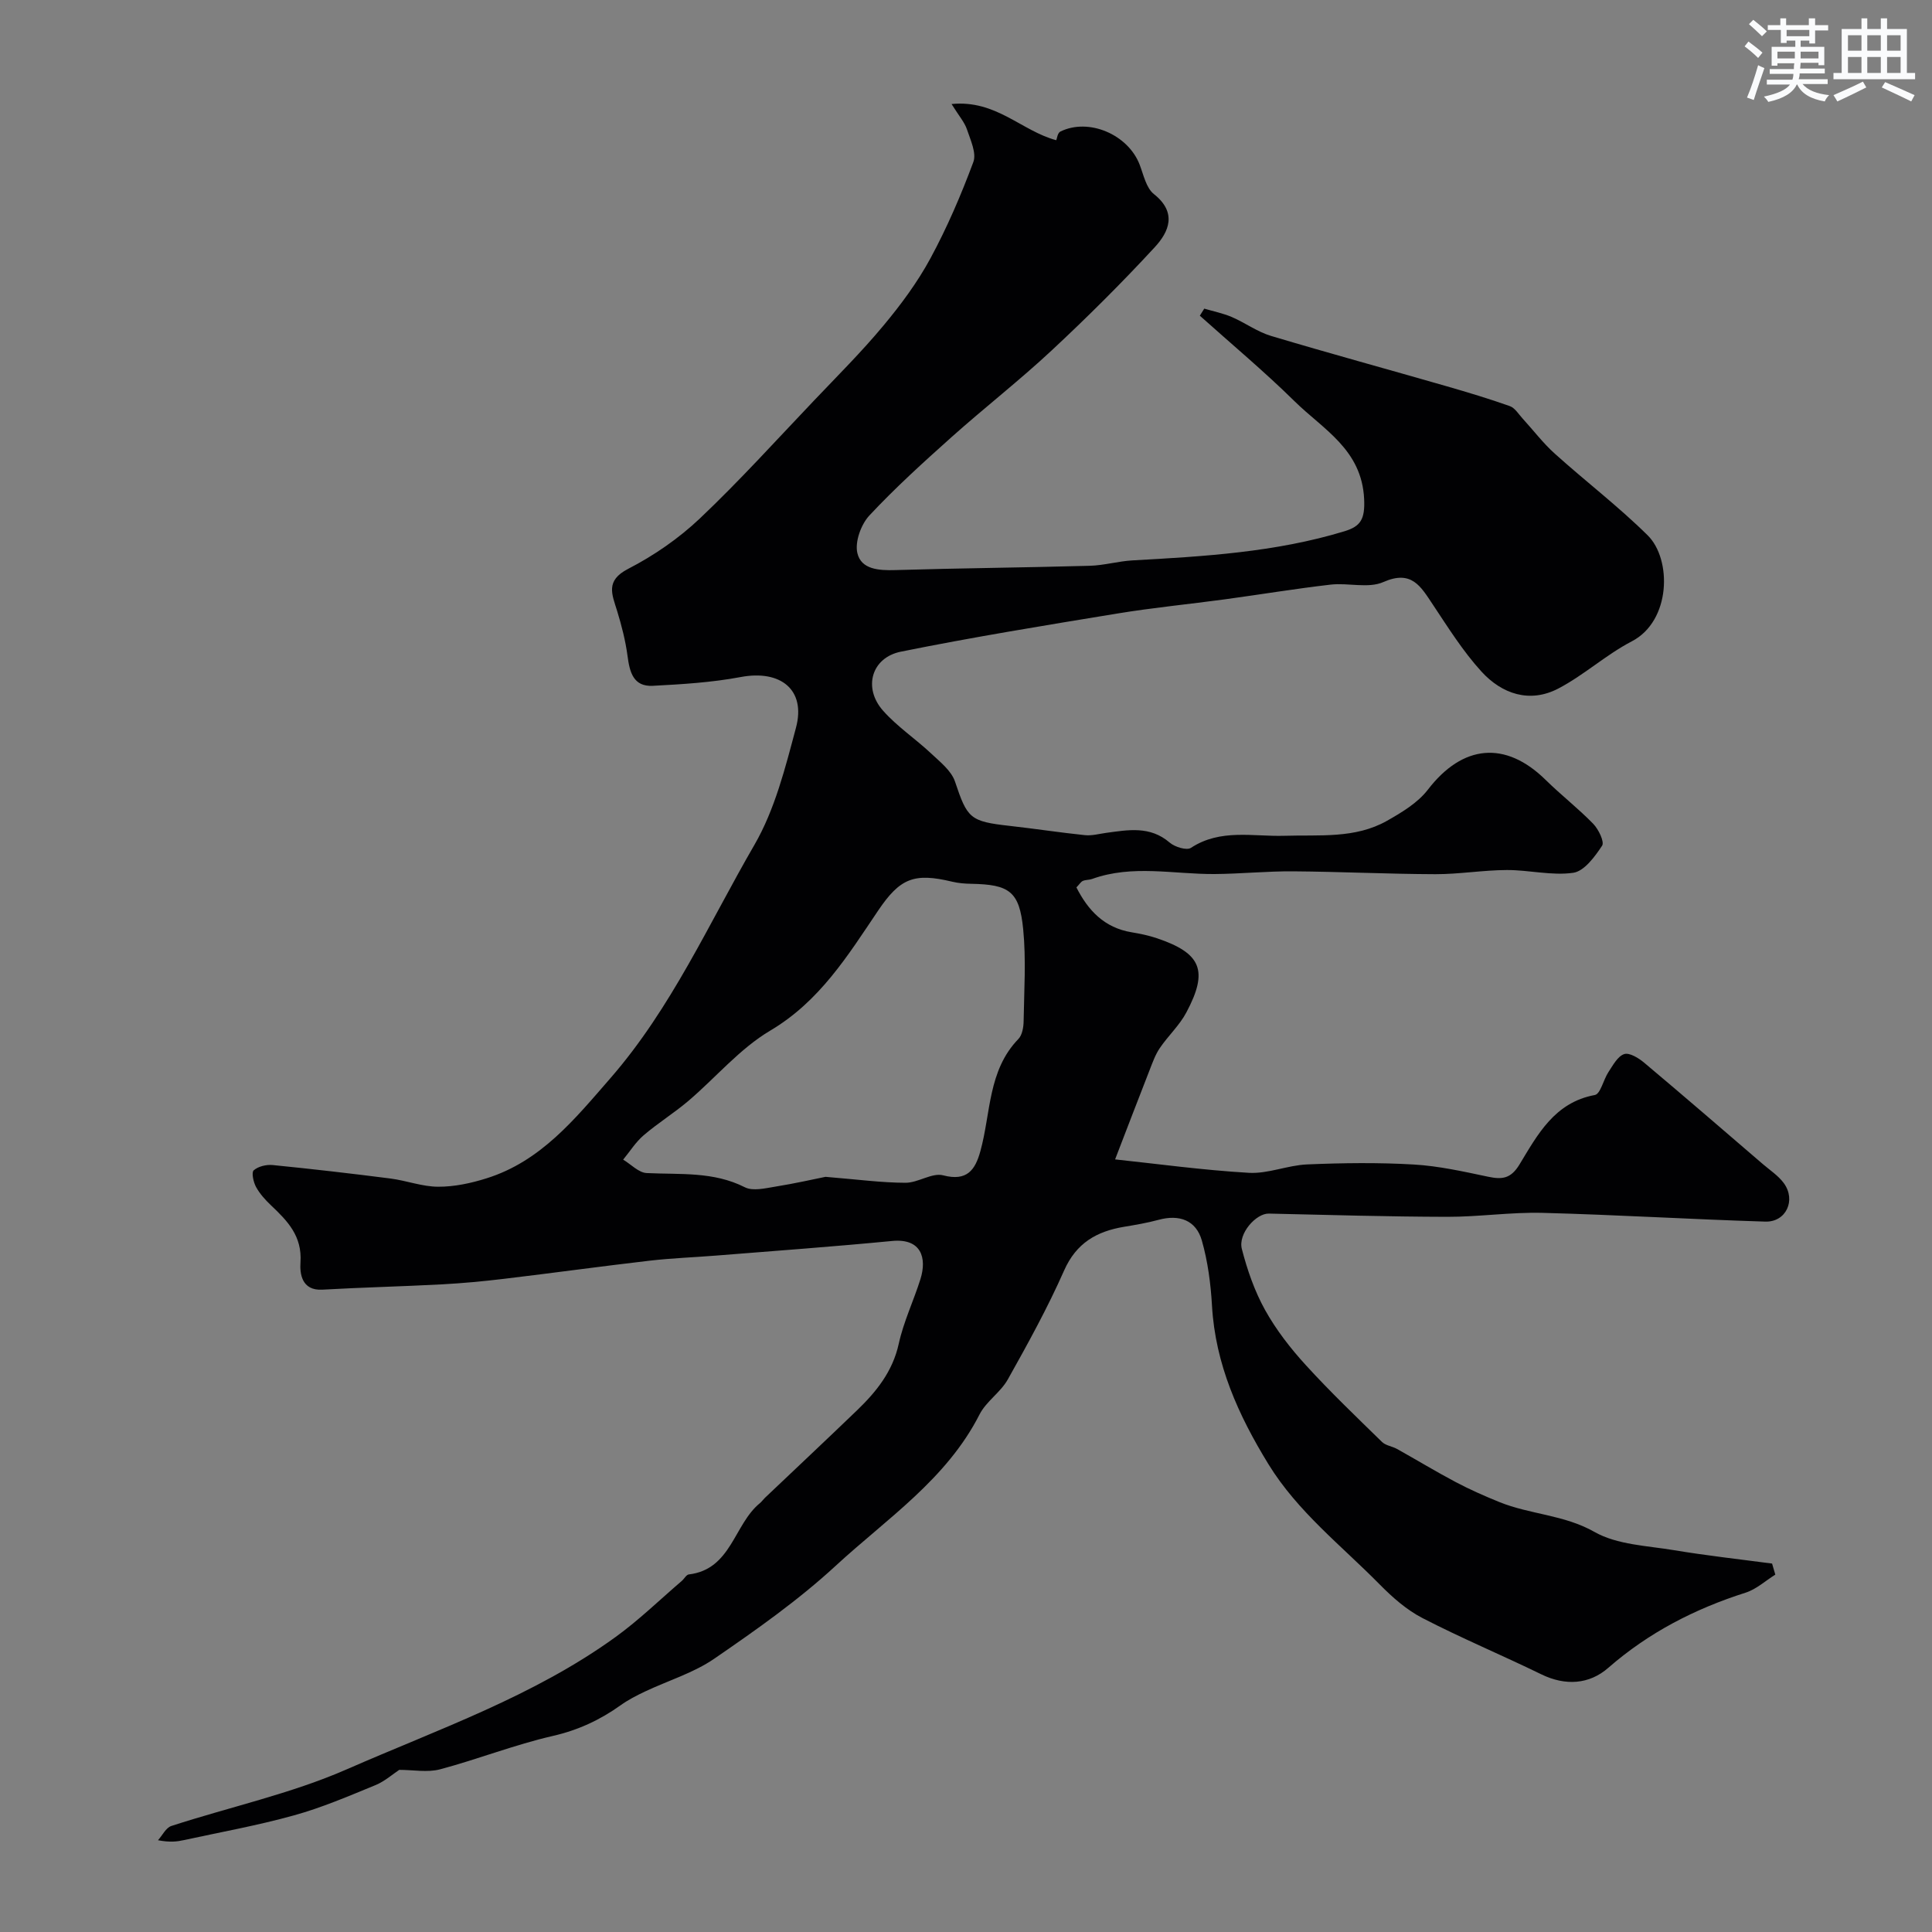 <svg enable-background="new 0 0 400 400" viewBox="0 0 400 400" xmlns="http://www.w3.org/2000/svg"><rect x="0" y="0" width="400" height="400" fill="#808080" stroke="none"/><path d="m367.56 326.01c-2.04 1.27-3.92 3.02-6.14 3.73-10.52 3.35-20.06 8.25-28.46 15.58-3.92 3.42-8.86 3.77-13.87 1.32-8.14-3.97-16.52-7.47-24.57-11.63-3.28-1.69-6.23-4.29-8.85-6.95-7.94-8.06-17.01-15.08-23.05-24.91-6.22-10.13-11-20.7-11.69-32.82-.26-4.53-.86-9.14-2.1-13.49-1.21-4.22-4.66-5.45-8.95-4.29-2.36.64-4.78 1.05-7.19 1.45-5.64.95-9.85 3.34-12.37 9.03-3.42 7.73-7.52 15.18-11.66 22.56-1.5 2.68-4.48 4.55-5.86 7.26-6.83 13.43-19.2 21.57-29.77 31.32-7.73 7.13-16.45 13.27-25.14 19.24-4.32 2.97-9.58 4.54-14.39 6.82-1.73.82-3.47 1.72-5.02 2.83-4.27 3.05-8.79 5.15-14.03 6.35-7.89 1.81-15.5 4.82-23.34 6.91-2.61.69-5.56.11-8.45.11-1.34.88-3.01 2.38-4.97 3.18-5.53 2.27-11.07 4.65-16.82 6.24-7.5 2.09-15.2 3.47-22.82 5.13-1.42.31-2.86.49-5.34.02.91-1.01 1.64-2.58 2.76-2.95 12.13-3.95 24.78-6.67 36.39-11.76 18.91-8.29 38.67-15.11 55.62-27.39 4.83-3.5 9.15-7.71 13.69-11.6.5-.43.92-1.27 1.44-1.33 8.82-1.05 9.32-10.35 14.72-14.76.38-.31.67-.74 1.03-1.09 6.35-6.03 12.73-12.02 19.04-18.09 4.02-3.87 7.41-8.05 8.68-13.83 1-4.57 3.08-8.89 4.49-13.38 1.36-4.37.19-8.47-5.86-7.89-12.12 1.17-24.27 2.05-36.4 3.02-4.6.37-9.22.53-13.8 1.06-10.07 1.17-20.12 2.56-30.19 3.76-4.25.51-8.51.91-12.78 1.14-8.26.44-16.54.63-24.8 1.1-4.35.25-4.68-3.44-4.53-5.64.37-5.46-2.68-8.58-6.1-11.82-1.18-1.12-2.33-2.39-3.1-3.8-.55-1.01-.98-3.02-.48-3.45.94-.82 2.62-1.22 3.93-1.09 8.14.81 16.26 1.75 24.38 2.79 3.33.43 6.61 1.7 9.91 1.7 3.33.01 6.77-.73 9.98-1.74 11.26-3.53 18.31-12.3 25.69-20.78 12.59-14.47 20.31-31.93 29.78-48.27 4.23-7.31 6.39-15.97 8.6-24.25 2.1-7.87-3.2-12.05-11.48-10.48-5.96 1.12-12.09 1.49-18.16 1.81-4.05.21-4.8-2.85-5.24-6.21-.42-3.14-1.22-6.26-2.15-9.29-1.06-3.46-2.49-6.26 2.29-8.72 5.34-2.75 10.49-6.31 14.85-10.44 8.23-7.8 15.85-16.24 23.68-24.46 4.84-5.09 9.83-10.06 14.31-15.45 3.62-4.34 7.05-8.97 9.73-13.92 3.46-6.39 6.35-13.13 8.89-19.95.69-1.85-.59-4.56-1.32-6.75-.49-1.47-1.61-2.73-3.19-5.26 9.23-.92 14.47 5.57 21.68 7.49.13-.29.26-1.5.84-1.79 5.89-2.9 14.05.62 16.43 6.87.81 2.12 1.35 4.81 2.94 6.07 4.85 3.84 3.14 7.8.17 11.01-6.82 7.39-13.97 14.5-21.33 21.36-6.67 6.22-13.89 11.84-20.7 17.92-5.86 5.24-11.7 10.53-17.05 16.26-1.73 1.86-3.03 5.47-2.48 7.79.8 3.39 4.46 3.61 7.85 3.51 13.42-.4 26.84-.52 40.26-.89 2.98-.08 5.92-.96 8.9-1.12 14.77-.82 29.53-1.68 43.81-6.02 3.39-1.03 4.29-2.49 4.1-6.68-.48-10.27-8.49-14.42-14.4-20.24-6.28-6.18-13.06-11.84-19.62-17.72.31-.49.61-.97.92-1.46 1.9.56 3.88.96 5.69 1.73 2.77 1.19 5.29 3.07 8.14 3.92 12.1 3.62 24.29 6.94 36.43 10.44 4.36 1.26 8.72 2.57 13 4.09 1.05.37 1.8 1.64 2.63 2.55 2.23 2.43 4.24 5.1 6.68 7.29 6.35 5.72 13.18 10.93 19.24 16.92 5.02 4.97 4.84 17.71-3.29 21.94-5.32 2.76-9.89 6.99-15.21 9.77-5.93 3.1-11.69 1.13-15.93-3.52-3.82-4.19-6.89-9.1-10.05-13.85-2.51-3.76-4.39-7.26-10.26-4.67-3.1 1.37-7.28.11-10.91.53-7.3.84-14.57 2.05-21.85 3.04-7.45 1.01-14.94 1.73-22.35 2.95-14.95 2.45-29.92 4.89-44.77 7.89-6.12 1.24-7.87 7.52-3.69 12.22 2.92 3.3 6.7 5.81 9.94 8.85 1.86 1.75 4.19 3.57 4.95 5.82 2.56 7.63 3.06 8.26 11.33 9.18 5.2.58 10.37 1.38 15.57 1.92 1.43.15 2.92-.27 4.37-.47 4.58-.62 9.12-1.49 13.18 2.01 1.06.91 3.51 1.67 4.4 1.09 6.12-4.02 12.88-2.3 19.37-2.5 7.22-.23 14.61.64 21.22-3.1 3.07-1.74 6.37-3.72 8.46-6.44 7.19-9.36 16.06-10.24 24.42-2 3.17 3.12 6.72 5.87 9.82 9.06 1.1 1.14 2.36 3.73 1.84 4.53-1.5 2.27-3.7 5.28-5.97 5.61-4.46.64-9.16-.59-13.76-.57-4.93.02-9.86.87-14.79.86-9.83-.03-19.65-.52-29.48-.59-5.41-.04-10.82.52-16.22.56-8.47.06-17.01-2-25.37 1.02-.61.22-1.33.15-1.91.4-.42.18-.7.69-1.34 1.35 2.41 4.74 5.75 8.35 11.43 9.29 1.76.29 3.54.66 5.23 1.23 9.2 3.1 10.72 6.7 6.1 15.37-1.42 2.68-3.78 4.84-5.5 7.38-.94 1.38-1.51 3.03-2.13 4.61-2.39 6.1-4.73 12.23-7.12 18.43 8.53.9 18.09 2.22 27.69 2.78 3.97.23 8.02-1.57 12.07-1.74 7.35-.31 14.74-.41 22.08.02 5.17.3 10.31 1.46 15.4 2.53 2.9.61 4.69.41 6.48-2.53 3.75-6.18 7.25-12.85 15.6-14.39 1.18-.22 1.78-3.18 2.82-4.75.93-1.4 1.9-3.27 3.26-3.72 1.08-.36 3 .82 4.15 1.79 8.24 6.92 16.37 13.95 24.53 20.96 1.5 1.29 3.24 2.42 4.38 3.98 2.56 3.51.46 8.08-3.84 7.95-15.38-.47-30.74-1.41-46.11-1.81-6.59-.17-13.2.84-19.8.82-12.29-.03-24.59-.39-36.88-.67-2.64-.06-6.41 4.14-5.59 7.32 1.12 4.35 2.64 8.73 4.81 12.64 2.28 4.1 5.25 7.93 8.43 11.41 5.03 5.52 10.44 10.69 15.78 15.91.77.75 2.09.89 3.09 1.44 4.07 2.27 8.05 4.69 12.17 6.87 2.92 1.54 5.97 2.89 9.03 4.13 6.37 2.59 13.4 2.61 19.72 6.2 4.69 2.66 10.88 2.84 16.45 3.77 6.73 1.12 13.53 1.87 20.3 2.77.24.77.45 1.53.67 2.29zm-196.65-82.36c6.71.55 11.63 1.22 16.56 1.23 2.62.01 5.5-2.14 7.8-1.54 4.95 1.3 6.64-1.14 7.7-4.98 2.19-7.89 1.54-16.7 7.87-23.24.8-.82 1.07-2.43 1.09-3.68.1-6.35.53-12.76-.09-19.05-.77-7.85-2.87-9.27-10.77-9.41-1.31-.02-2.64-.13-3.91-.43-7.91-1.9-10.81-.75-15.36 5.99-6.27 9.3-12.08 18.76-22.32 24.83-6.32 3.74-11.29 9.74-16.98 14.58-2.96 2.51-6.29 4.57-9.24 7.1-1.65 1.41-2.84 3.34-4.24 5.04 1.62.97 3.21 2.7 4.87 2.78 6.88.34 13.79-.37 20.32 2.94 1.68.85 4.26.2 6.37-.14 4.01-.64 7.98-1.55 10.33-2.02z" fill="#010103"/><g fill="#fafbfc"><path d="m361.2 9.6.8-1c.9.7 1.9 1.4 2.9 2.3l-.9 1.1c-1-1-2-1.8-2.8-2.4zm.5 10.6c.9-2.1 1.6-4.3 2.3-6.7.4.2.8.4 1.3.6-.7 2.1-1.5 4.3-2.2 6.6zm.4-15.2.9-.9c1 .8 2 1.6 2.8 2.4l-1 1c-.9-.9-1.8-1.7-2.7-2.5zm12.5-1.2h1.2v1.4h2.7v1.1h-2.7v2.7h-1.2v-.6h-1.8v1.3h4.9v3.8h-1.2v-.5h-3.7c0 .4-.1.9-.1 1.2h5.1v1h-5.2c0 .5-.1.9-.2 1.2h6v1h-5.2c1.1 1.3 2.9 2 5.5 2.3-.4.4-.7.8-.9 1.3-2.9-.5-4.8-1.6-5.7-3.5h-.1c-.8 1.7-2.7 2.9-5.9 3.6-.2-.4-.6-.8-.9-1.1 2.8-.6 4.6-1.4 5.4-2.5h-4.8v-1h5.3c.1-.3.2-.7.2-1.2h-4.9v-1h5c0-.4 0-.8.1-1.2h-3.5v.5h-1.2v-3.9h4.9v-1.3h-1.8v.5h-1.2v-2.7h-2.7v-1h2.6v-1.4h1.2v1.4h4.7v-1.4zm-6.6 8.3h3.6c0-.4 0-.9 0-1.4h-3.6zm1.9-4.6h4.7v-1.3h-4.7zm6.6 3.2h-3.7v1.4h3.7z"/><path d="m385.3 3.8h1.3v2.2h2.8v-2.2h1.3v2.2h4.1v9.1h1.7v1.3h-16.9v-1.3h1.7v-9.1h4.1v-2.2zm.4 13.1.7 1.2c-1.8.9-3.8 1.9-6 2.9-.2-.4-.5-.8-.8-1.3 2.3-1 4.3-1.9 6.1-2.8zm-3.1-6.4h2.8v-3.2h-2.8zm0 4.6h2.8v-3.3h-2.8zm4-4.6h2.8v-3.2h-2.8zm0 4.6h2.8v-3.3h-2.8zm3.7 1.9c2.1.9 4.1 1.8 6.1 2.7l-.7 1.3c-2.2-1.1-4.2-2-6.1-2.9zm3.2-9.7h-2.8v3.2h2.8zm-2.8 7.8h2.8v-3.3h-2.8z"/></g></svg>